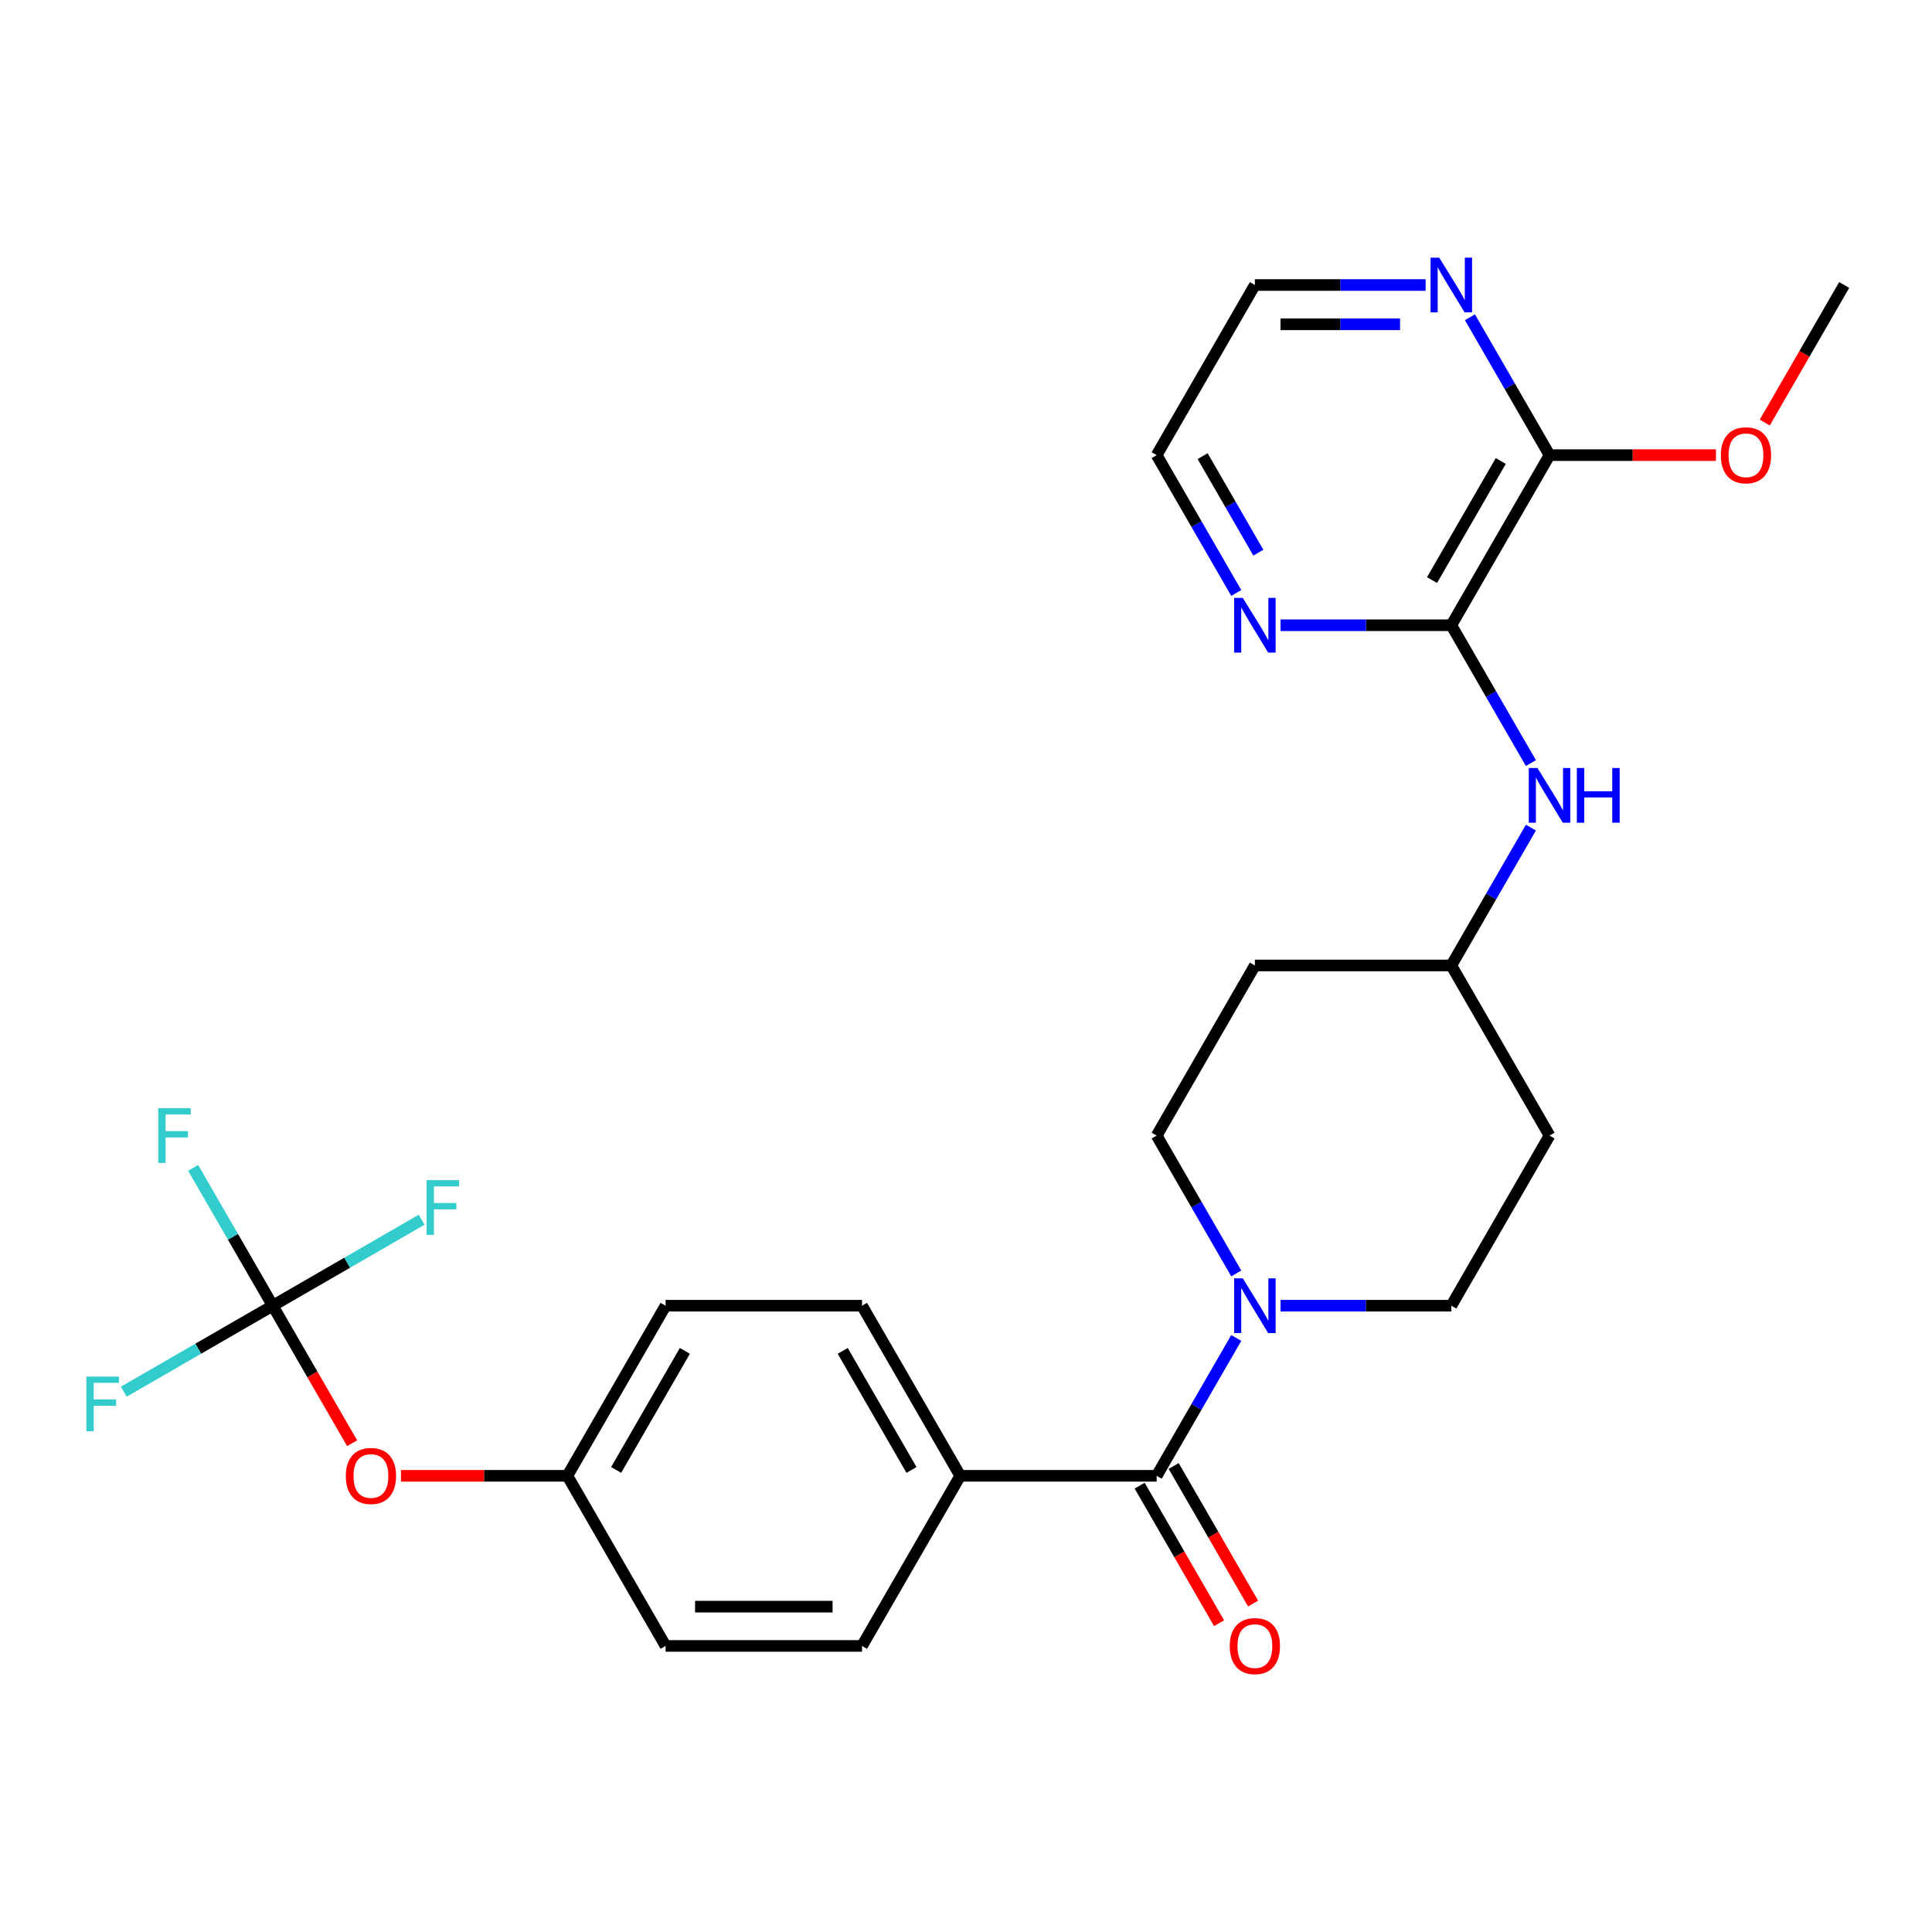<?xml version='1.0' encoding='iso-8859-1'?>
<svg version='1.1' baseProfile='full'
              xmlns='http://www.w3.org/2000/svg'
                      xmlns:rdkit='http://www.rdkit.org/xml'
                      xmlns:xlink='http://www.w3.org/1999/xlink'
                  xml:space='preserve'
width='1000px' height='1000px' viewBox='0 0 1000 1000'>
<!-- END OF HEADER -->
<rect style='opacity:1.0;fill:#FFFFFF;stroke:none' width='1000' height='1000' x='0' y='0'> </rect>
<path class='bond-0' d='M 598.689,763.882 L 619.286,728.207' style='fill:none;fill-rule:evenodd;stroke:#000000;stroke-width:6px;stroke-linecap:butt;stroke-linejoin:miter;stroke-opacity:1' />
<path class='bond-0' d='M 619.286,728.207 L 639.883,692.532' style='fill:none;fill-rule:evenodd;stroke:#0000FF;stroke-width:6px;stroke-linecap:butt;stroke-linejoin:miter;stroke-opacity:1' />
<path class='bond-5' d='M 598.689,763.882 L 497.016,763.882' style='fill:none;fill-rule:evenodd;stroke:#000000;stroke-width:6px;stroke-linecap:butt;stroke-linejoin:miter;stroke-opacity:1' />
<path class='bond-11' d='M 589.884,768.966 L 610.435,804.56' style='fill:none;fill-rule:evenodd;stroke:#000000;stroke-width:6px;stroke-linecap:butt;stroke-linejoin:miter;stroke-opacity:1' />
<path class='bond-11' d='M 610.435,804.56 L 630.986,840.155' style='fill:none;fill-rule:evenodd;stroke:#FF0000;stroke-width:6px;stroke-linecap:butt;stroke-linejoin:miter;stroke-opacity:1' />
<path class='bond-11' d='M 607.495,758.798 L 628.045,794.393' style='fill:none;fill-rule:evenodd;stroke:#000000;stroke-width:6px;stroke-linecap:butt;stroke-linejoin:miter;stroke-opacity:1' />
<path class='bond-11' d='M 628.045,794.393 L 648.596,829.988' style='fill:none;fill-rule:evenodd;stroke:#FF0000;stroke-width:6px;stroke-linecap:butt;stroke-linejoin:miter;stroke-opacity:1' />
<path class='bond-9' d='M 662.808,675.83 L 707.003,675.83' style='fill:none;fill-rule:evenodd;stroke:#0000FF;stroke-width:6px;stroke-linecap:butt;stroke-linejoin:miter;stroke-opacity:1' />
<path class='bond-9' d='M 707.003,675.83 L 751.199,675.83' style='fill:none;fill-rule:evenodd;stroke:#000000;stroke-width:6px;stroke-linecap:butt;stroke-linejoin:miter;stroke-opacity:1' />
<path class='bond-10' d='M 639.883,659.129 L 619.286,623.454' style='fill:none;fill-rule:evenodd;stroke:#0000FF;stroke-width:6px;stroke-linecap:butt;stroke-linejoin:miter;stroke-opacity:1' />
<path class='bond-10' d='M 619.286,623.454 L 598.689,587.779' style='fill:none;fill-rule:evenodd;stroke:#000000;stroke-width:6px;stroke-linecap:butt;stroke-linejoin:miter;stroke-opacity:1' />
<path class='bond-1' d='M 751.199,323.624 L 771.796,359.299' style='fill:none;fill-rule:evenodd;stroke:#000000;stroke-width:6px;stroke-linecap:butt;stroke-linejoin:miter;stroke-opacity:1' />
<path class='bond-1' d='M 771.796,359.299 L 792.393,394.974' style='fill:none;fill-rule:evenodd;stroke:#0000FF;stroke-width:6px;stroke-linecap:butt;stroke-linejoin:miter;stroke-opacity:1' />
<path class='bond-3' d='M 751.199,323.624 L 802.036,235.573' style='fill:none;fill-rule:evenodd;stroke:#000000;stroke-width:6px;stroke-linecap:butt;stroke-linejoin:miter;stroke-opacity:1' />
<path class='bond-3' d='M 741.214,300.249 L 776.8,238.613' style='fill:none;fill-rule:evenodd;stroke:#000000;stroke-width:6px;stroke-linecap:butt;stroke-linejoin:miter;stroke-opacity:1' />
<path class='bond-6' d='M 751.199,323.624 L 707.003,323.624' style='fill:none;fill-rule:evenodd;stroke:#000000;stroke-width:6px;stroke-linecap:butt;stroke-linejoin:miter;stroke-opacity:1' />
<path class='bond-6' d='M 707.003,323.624 L 662.808,323.624' style='fill:none;fill-rule:evenodd;stroke:#0000FF;stroke-width:6px;stroke-linecap:butt;stroke-linejoin:miter;stroke-opacity:1' />
<path class='bond-2' d='M 141.16,675.83 L 161.711,711.425' style='fill:none;fill-rule:evenodd;stroke:#000000;stroke-width:6px;stroke-linecap:butt;stroke-linejoin:miter;stroke-opacity:1' />
<path class='bond-2' d='M 161.711,711.425 L 182.262,747.02' style='fill:none;fill-rule:evenodd;stroke:#FF0000;stroke-width:6px;stroke-linecap:butt;stroke-linejoin:miter;stroke-opacity:1' />
<path class='bond-17' d='M 141.16,675.83 L 120.563,640.156' style='fill:none;fill-rule:evenodd;stroke:#000000;stroke-width:6px;stroke-linecap:butt;stroke-linejoin:miter;stroke-opacity:1' />
<path class='bond-17' d='M 120.563,640.156 L 99.966,604.481' style='fill:none;fill-rule:evenodd;stroke:#33CCCC;stroke-width:6px;stroke-linecap:butt;stroke-linejoin:miter;stroke-opacity:1' />
<path class='bond-18' d='M 141.16,675.83 L 102.615,698.084' style='fill:none;fill-rule:evenodd;stroke:#000000;stroke-width:6px;stroke-linecap:butt;stroke-linejoin:miter;stroke-opacity:1' />
<path class='bond-18' d='M 102.615,698.084 L 64.07,720.338' style='fill:none;fill-rule:evenodd;stroke:#33CCCC;stroke-width:6px;stroke-linecap:butt;stroke-linejoin:miter;stroke-opacity:1' />
<path class='bond-19' d='M 141.16,675.83 L 179.705,653.577' style='fill:none;fill-rule:evenodd;stroke:#000000;stroke-width:6px;stroke-linecap:butt;stroke-linejoin:miter;stroke-opacity:1' />
<path class='bond-19' d='M 179.705,653.577 L 218.25,631.323' style='fill:none;fill-rule:evenodd;stroke:#33CCCC;stroke-width:6px;stroke-linecap:butt;stroke-linejoin:miter;stroke-opacity:1' />
<path class='bond-7' d='M 802.036,235.573 L 781.439,199.898' style='fill:none;fill-rule:evenodd;stroke:#000000;stroke-width:6px;stroke-linecap:butt;stroke-linejoin:miter;stroke-opacity:1' />
<path class='bond-7' d='M 781.439,199.898 L 760.842,164.223' style='fill:none;fill-rule:evenodd;stroke:#0000FF;stroke-width:6px;stroke-linecap:butt;stroke-linejoin:miter;stroke-opacity:1' />
<path class='bond-21' d='M 802.036,235.573 L 845.101,235.573' style='fill:none;fill-rule:evenodd;stroke:#000000;stroke-width:6px;stroke-linecap:butt;stroke-linejoin:miter;stroke-opacity:1' />
<path class='bond-21' d='M 845.101,235.573 L 888.167,235.573' style='fill:none;fill-rule:evenodd;stroke:#FF0000;stroke-width:6px;stroke-linecap:butt;stroke-linejoin:miter;stroke-opacity:1' />
<path class='bond-4' d='M 792.393,428.378 L 771.796,464.052' style='fill:none;fill-rule:evenodd;stroke:#0000FF;stroke-width:6px;stroke-linecap:butt;stroke-linejoin:miter;stroke-opacity:1' />
<path class='bond-4' d='M 771.796,464.052 L 751.199,499.727' style='fill:none;fill-rule:evenodd;stroke:#000000;stroke-width:6px;stroke-linecap:butt;stroke-linejoin:miter;stroke-opacity:1' />
<path class='bond-15' d='M 497.016,763.882 L 446.18,675.83' style='fill:none;fill-rule:evenodd;stroke:#000000;stroke-width:6px;stroke-linecap:butt;stroke-linejoin:miter;stroke-opacity:1' />
<path class='bond-15' d='M 471.78,760.842 L 436.195,699.205' style='fill:none;fill-rule:evenodd;stroke:#000000;stroke-width:6px;stroke-linecap:butt;stroke-linejoin:miter;stroke-opacity:1' />
<path class='bond-16' d='M 497.016,763.882 L 446.18,851.933' style='fill:none;fill-rule:evenodd;stroke:#000000;stroke-width:6px;stroke-linecap:butt;stroke-linejoin:miter;stroke-opacity:1' />
<path class='bond-24' d='M 639.883,306.922 L 619.286,271.248' style='fill:none;fill-rule:evenodd;stroke:#0000FF;stroke-width:6px;stroke-linecap:butt;stroke-linejoin:miter;stroke-opacity:1' />
<path class='bond-24' d='M 619.286,271.248 L 598.689,235.573' style='fill:none;fill-rule:evenodd;stroke:#000000;stroke-width:6px;stroke-linecap:butt;stroke-linejoin:miter;stroke-opacity:1' />
<path class='bond-24' d='M 651.314,286.053 L 636.897,261.08' style='fill:none;fill-rule:evenodd;stroke:#0000FF;stroke-width:6px;stroke-linecap:butt;stroke-linejoin:miter;stroke-opacity:1' />
<path class='bond-24' d='M 636.897,261.08 L 622.479,236.108' style='fill:none;fill-rule:evenodd;stroke:#000000;stroke-width:6px;stroke-linecap:butt;stroke-linejoin:miter;stroke-opacity:1' />
<path class='bond-29' d='M 737.917,147.521 L 693.722,147.521' style='fill:none;fill-rule:evenodd;stroke:#0000FF;stroke-width:6px;stroke-linecap:butt;stroke-linejoin:miter;stroke-opacity:1' />
<path class='bond-29' d='M 693.722,147.521 L 649.526,147.521' style='fill:none;fill-rule:evenodd;stroke:#000000;stroke-width:6px;stroke-linecap:butt;stroke-linejoin:miter;stroke-opacity:1' />
<path class='bond-29' d='M 724.659,167.856 L 693.722,167.856' style='fill:none;fill-rule:evenodd;stroke:#0000FF;stroke-width:6px;stroke-linecap:butt;stroke-linejoin:miter;stroke-opacity:1' />
<path class='bond-29' d='M 693.722,167.856 L 662.785,167.856' style='fill:none;fill-rule:evenodd;stroke:#000000;stroke-width:6px;stroke-linecap:butt;stroke-linejoin:miter;stroke-opacity:1' />
<path class='bond-8' d='M 207.539,763.882 L 250.604,763.882' style='fill:none;fill-rule:evenodd;stroke:#FF0000;stroke-width:6px;stroke-linecap:butt;stroke-linejoin:miter;stroke-opacity:1' />
<path class='bond-8' d='M 250.604,763.882 L 293.67,763.882' style='fill:none;fill-rule:evenodd;stroke:#000000;stroke-width:6px;stroke-linecap:butt;stroke-linejoin:miter;stroke-opacity:1' />
<path class='bond-13' d='M 751.199,675.83 L 802.036,587.779' style='fill:none;fill-rule:evenodd;stroke:#000000;stroke-width:6px;stroke-linecap:butt;stroke-linejoin:miter;stroke-opacity:1' />
<path class='bond-12' d='M 598.689,587.779 L 649.526,499.727' style='fill:none;fill-rule:evenodd;stroke:#000000;stroke-width:6px;stroke-linecap:butt;stroke-linejoin:miter;stroke-opacity:1' />
<path class='bond-14' d='M 649.526,499.727 L 751.199,499.727' style='fill:none;fill-rule:evenodd;stroke:#000000;stroke-width:6px;stroke-linecap:butt;stroke-linejoin:miter;stroke-opacity:1' />
<path class='bond-28' d='M 802.036,587.779 L 751.199,499.727' style='fill:none;fill-rule:evenodd;stroke:#000000;stroke-width:6px;stroke-linecap:butt;stroke-linejoin:miter;stroke-opacity:1' />
<path class='bond-23' d='M 446.18,675.83 L 344.506,675.83' style='fill:none;fill-rule:evenodd;stroke:#000000;stroke-width:6px;stroke-linecap:butt;stroke-linejoin:miter;stroke-opacity:1' />
<path class='bond-22' d='M 446.18,851.933 L 344.506,851.933' style='fill:none;fill-rule:evenodd;stroke:#000000;stroke-width:6px;stroke-linecap:butt;stroke-linejoin:miter;stroke-opacity:1' />
<path class='bond-22' d='M 430.929,831.599 L 359.757,831.599' style='fill:none;fill-rule:evenodd;stroke:#000000;stroke-width:6px;stroke-linecap:butt;stroke-linejoin:miter;stroke-opacity:1' />
<path class='bond-20' d='M 293.67,763.882 L 344.506,851.933' style='fill:none;fill-rule:evenodd;stroke:#000000;stroke-width:6px;stroke-linecap:butt;stroke-linejoin:miter;stroke-opacity:1' />
<path class='bond-27' d='M 293.67,763.882 L 344.506,675.83' style='fill:none;fill-rule:evenodd;stroke:#000000;stroke-width:6px;stroke-linecap:butt;stroke-linejoin:miter;stroke-opacity:1' />
<path class='bond-27' d='M 318.906,760.842 L 354.491,699.205' style='fill:none;fill-rule:evenodd;stroke:#000000;stroke-width:6px;stroke-linecap:butt;stroke-linejoin:miter;stroke-opacity:1' />
<path class='bond-26' d='M 913.444,218.711 L 933.995,183.116' style='fill:none;fill-rule:evenodd;stroke:#FF0000;stroke-width:6px;stroke-linecap:butt;stroke-linejoin:miter;stroke-opacity:1' />
<path class='bond-26' d='M 933.995,183.116 L 954.545,147.521' style='fill:none;fill-rule:evenodd;stroke:#000000;stroke-width:6px;stroke-linecap:butt;stroke-linejoin:miter;stroke-opacity:1' />
<path class='bond-25' d='M 598.689,235.573 L 649.526,147.521' style='fill:none;fill-rule:evenodd;stroke:#000000;stroke-width:6px;stroke-linecap:butt;stroke-linejoin:miter;stroke-opacity:1' />
<path  class='atom-1' d='M 643.266 661.67
L 652.546 676.67
Q 653.466 678.15, 654.946 680.83
Q 656.426 683.51, 656.506 683.67
L 656.506 661.67
L 660.266 661.67
L 660.266 689.99
L 656.386 689.99
L 646.426 673.59
Q 645.266 671.67, 644.026 669.47
Q 642.826 667.27, 642.466 666.59
L 642.466 689.99
L 638.786 689.99
L 638.786 661.67
L 643.266 661.67
' fill='#0000FF'/>
<path  class='atom-5' d='M 795.776 397.516
L 805.056 412.516
Q 805.976 413.996, 807.456 416.676
Q 808.936 419.356, 809.016 419.516
L 809.016 397.516
L 812.776 397.516
L 812.776 425.836
L 808.896 425.836
L 798.936 409.436
Q 797.776 407.516, 796.536 405.316
Q 795.336 403.116, 794.976 402.436
L 794.976 425.836
L 791.296 425.836
L 791.296 397.516
L 795.776 397.516
' fill='#0000FF'/>
<path  class='atom-5' d='M 816.176 397.516
L 820.016 397.516
L 820.016 409.556
L 834.496 409.556
L 834.496 397.516
L 838.336 397.516
L 838.336 425.836
L 834.496 425.836
L 834.496 412.756
L 820.016 412.756
L 820.016 425.836
L 816.176 425.836
L 816.176 397.516
' fill='#0000FF'/>
<path  class='atom-7' d='M 643.266 309.464
L 652.546 324.464
Q 653.466 325.944, 654.946 328.624
Q 656.426 331.304, 656.506 331.464
L 656.506 309.464
L 660.266 309.464
L 660.266 337.784
L 656.386 337.784
L 646.426 321.384
Q 645.266 319.464, 644.026 317.264
Q 642.826 315.064, 642.466 314.384
L 642.466 337.784
L 638.786 337.784
L 638.786 309.464
L 643.266 309.464
' fill='#0000FF'/>
<path  class='atom-8' d='M 744.939 133.361
L 754.219 148.361
Q 755.139 149.841, 756.619 152.521
Q 758.099 155.201, 758.179 155.361
L 758.179 133.361
L 761.939 133.361
L 761.939 161.681
L 758.059 161.681
L 748.099 145.281
Q 746.939 143.361, 745.699 141.161
Q 744.499 138.961, 744.139 138.281
L 744.139 161.681
L 740.459 161.681
L 740.459 133.361
L 744.939 133.361
' fill='#0000FF'/>
<path  class='atom-9' d='M 178.997 763.962
Q 178.997 757.162, 182.357 753.362
Q 185.717 749.562, 191.997 749.562
Q 198.277 749.562, 201.637 753.362
Q 204.997 757.162, 204.997 763.962
Q 204.997 770.842, 201.597 774.762
Q 198.197 778.642, 191.997 778.642
Q 185.757 778.642, 182.357 774.762
Q 178.997 770.882, 178.997 763.962
M 191.997 775.442
Q 196.317 775.442, 198.637 772.562
Q 200.997 769.642, 200.997 763.962
Q 200.997 758.402, 198.637 755.602
Q 196.317 752.762, 191.997 752.762
Q 187.677 752.762, 185.317 755.562
Q 182.997 758.362, 182.997 763.962
Q 182.997 769.682, 185.317 772.562
Q 187.677 775.442, 191.997 775.442
' fill='#FF0000'/>
<path  class='atom-12' d='M 636.526 852.013
Q 636.526 845.213, 639.886 841.413
Q 643.246 837.613, 649.526 837.613
Q 655.806 837.613, 659.166 841.413
Q 662.526 845.213, 662.526 852.013
Q 662.526 858.893, 659.126 862.813
Q 655.726 866.693, 649.526 866.693
Q 643.286 866.693, 639.886 862.813
Q 636.526 858.933, 636.526 852.013
M 649.526 863.493
Q 653.846 863.493, 656.166 860.613
Q 658.526 857.693, 658.526 852.013
Q 658.526 846.453, 656.166 843.653
Q 653.846 840.813, 649.526 840.813
Q 645.206 840.813, 642.846 843.613
Q 640.526 846.413, 640.526 852.013
Q 640.526 857.733, 642.846 860.613
Q 645.206 863.493, 649.526 863.493
' fill='#FF0000'/>
<path  class='atom-18' d='M 81.903 573.619
L 98.743 573.619
L 98.743 576.859
L 85.704 576.859
L 85.704 585.459
L 97.303 585.459
L 97.303 588.739
L 85.704 588.739
L 85.704 601.939
L 81.903 601.939
L 81.903 573.619
' fill='#33CCCC'/>
<path  class='atom-19' d='M 44.689 712.507
L 61.529 712.507
L 61.529 715.747
L 48.489 715.747
L 48.489 724.347
L 60.089 724.347
L 60.089 727.627
L 48.489 727.627
L 48.489 740.827
L 44.689 740.827
L 44.689 712.507
' fill='#33CCCC'/>
<path  class='atom-20' d='M 220.792 610.834
L 237.632 610.834
L 237.632 614.074
L 224.592 614.074
L 224.592 622.674
L 236.192 622.674
L 236.192 625.954
L 224.592 625.954
L 224.592 639.154
L 220.792 639.154
L 220.792 610.834
' fill='#33CCCC'/>
<path  class='atom-22' d='M 890.709 235.653
Q 890.709 228.853, 894.069 225.053
Q 897.429 221.253, 903.709 221.253
Q 909.989 221.253, 913.349 225.053
Q 916.709 228.853, 916.709 235.653
Q 916.709 242.533, 913.309 246.453
Q 909.909 250.333, 903.709 250.333
Q 897.469 250.333, 894.069 246.453
Q 890.709 242.573, 890.709 235.653
M 903.709 247.133
Q 908.029 247.133, 910.349 244.253
Q 912.709 241.333, 912.709 235.653
Q 912.709 230.093, 910.349 227.293
Q 908.029 224.453, 903.709 224.453
Q 899.389 224.453, 897.029 227.253
Q 894.709 230.053, 894.709 235.653
Q 894.709 241.373, 897.029 244.253
Q 899.389 247.133, 903.709 247.133
' fill='#FF0000'/>
</svg>
